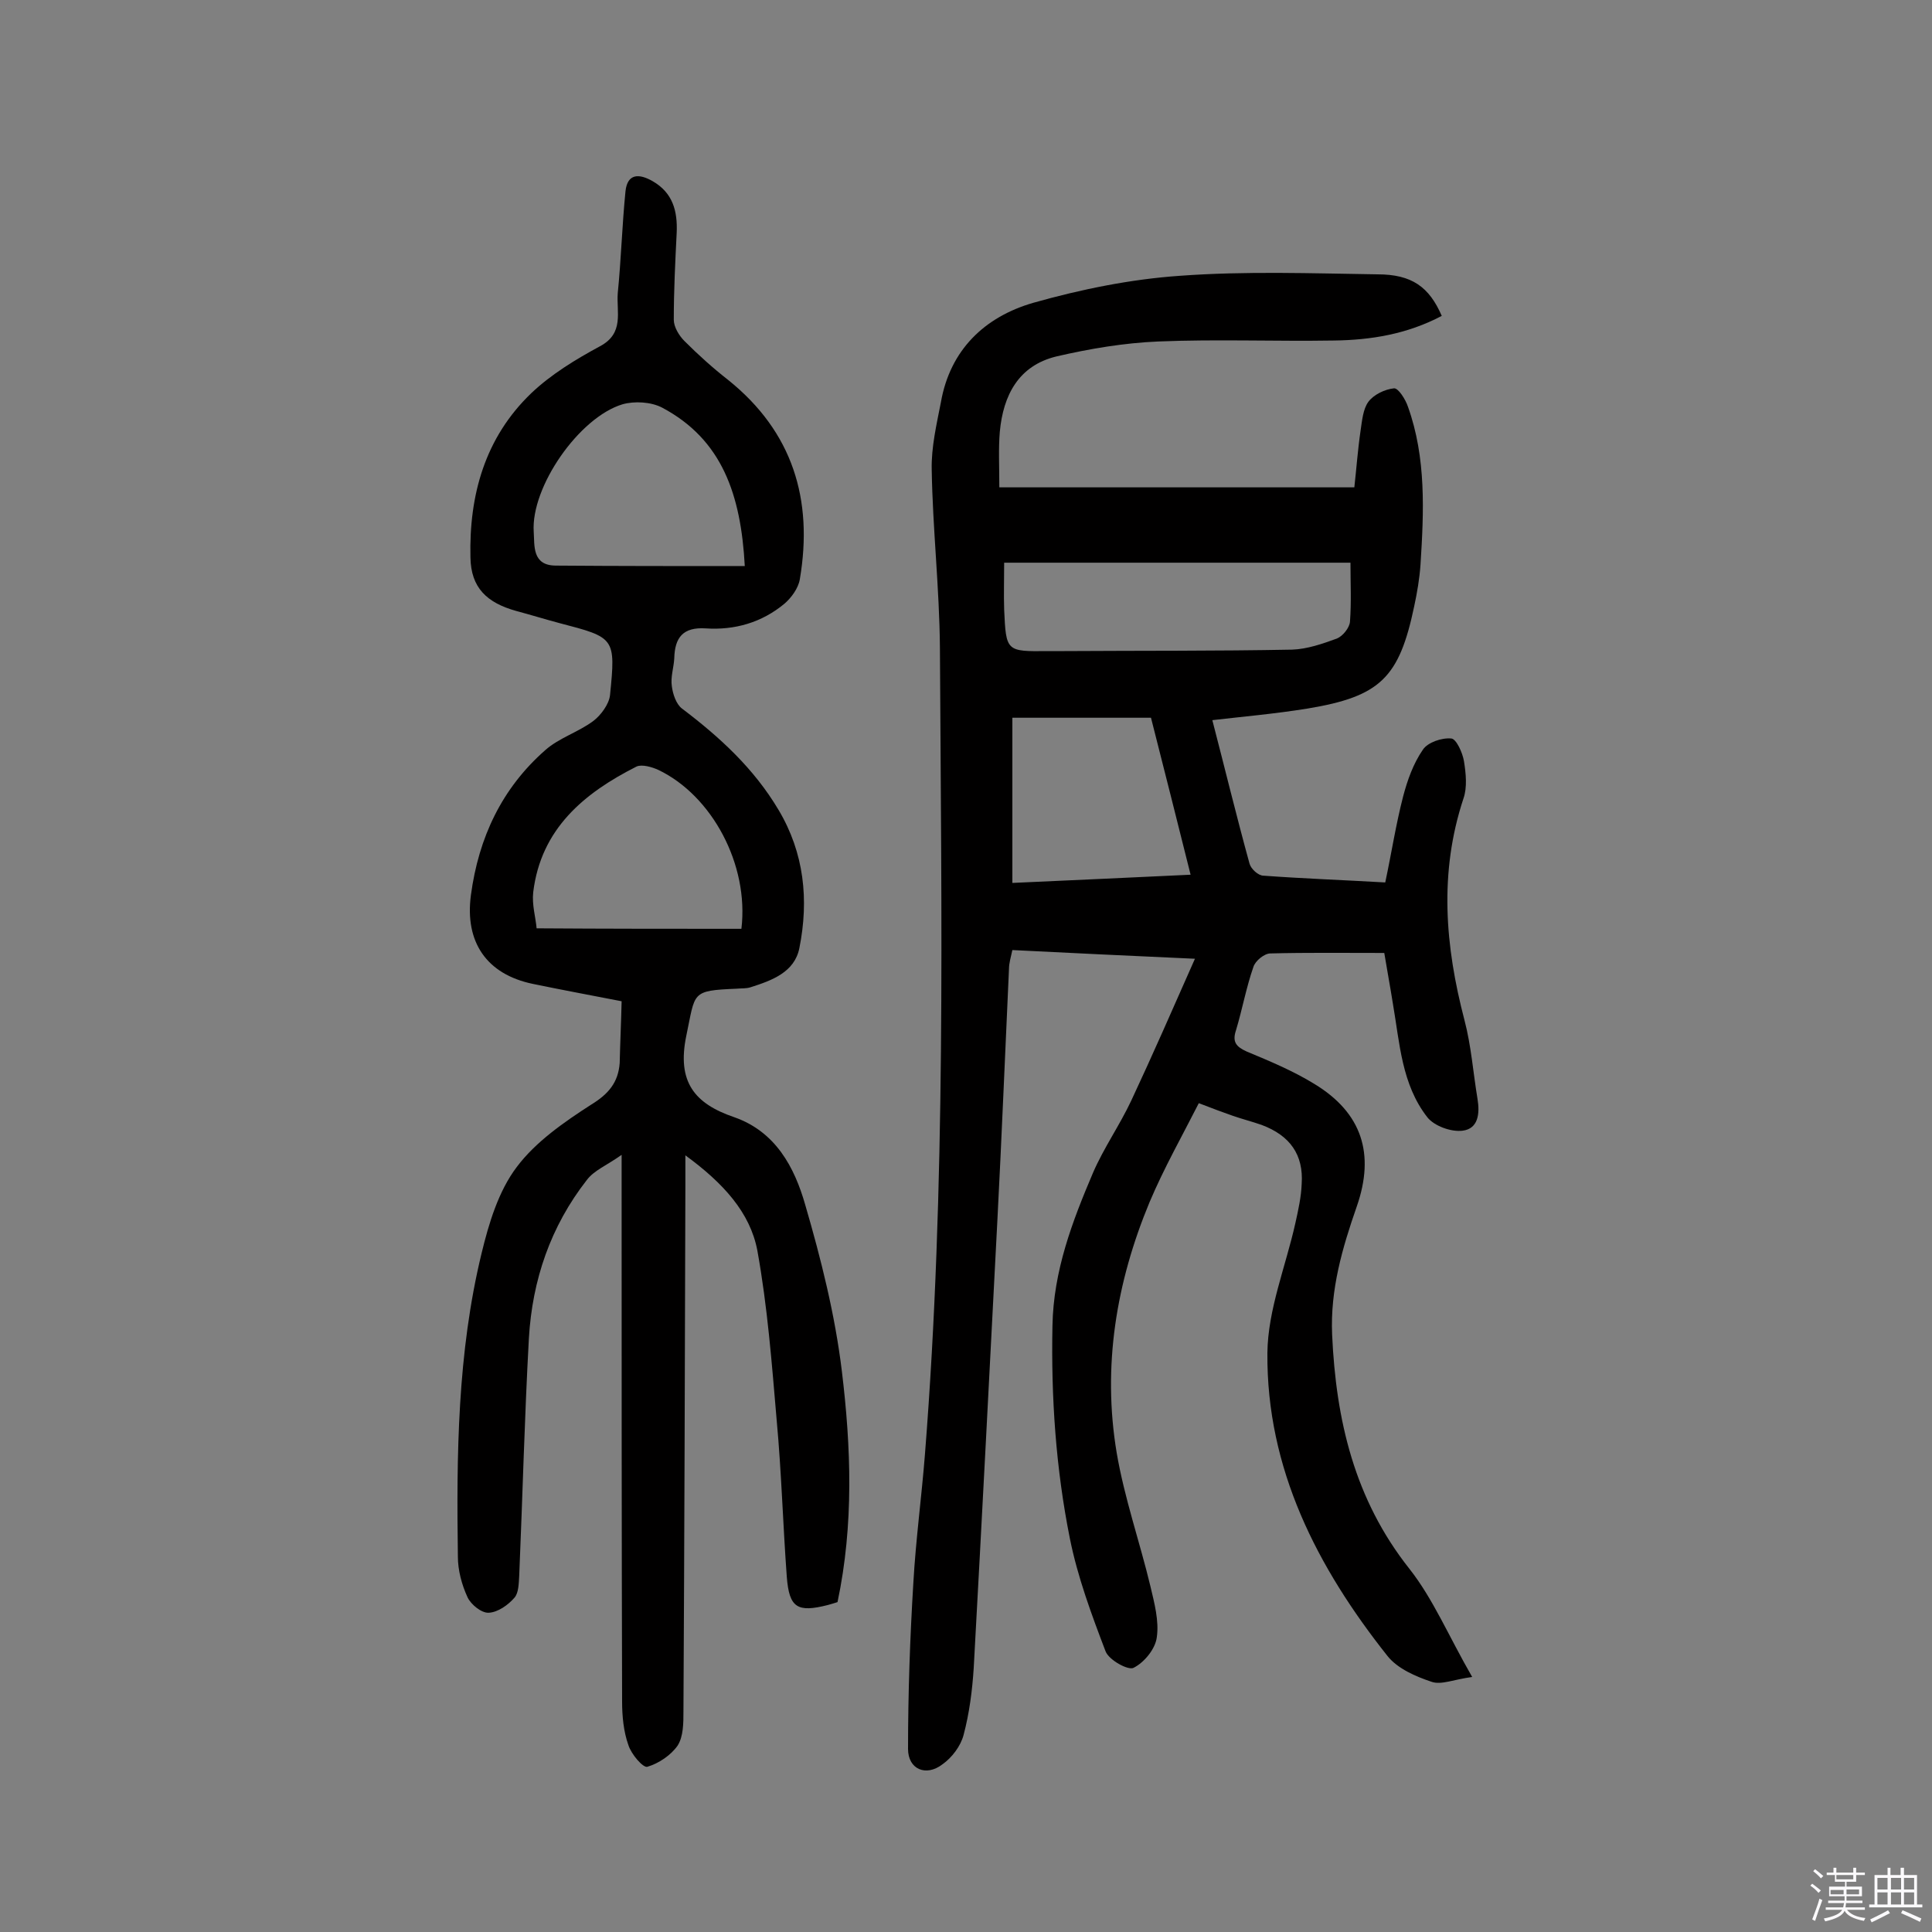<svg enable-background="new 0 0 400 400" viewBox="0 0 400 400" xmlns="http://www.w3.org/2000/svg"><rect x="0" y="0" width="400" height="400" fill="#808080" stroke="none"/><path d="m374.8 390.4.4-.4c.7.5 1.3 1 1.8 1.4l-.5.5c-.5-.6-1.1-1.1-1.7-1.5zm1 7.3-.6-.3c.5-1.4 1.1-2.8 1.5-4.3.2.1.4.2.6.3-.5 1.3-1 2.8-1.5 4.3zm-.4-10.3.4-.4c.4.3 1 .8 1.7 1.4l-.5.5c-.4-.5-1-1-1.6-1.5zm2.5.3h1.7v-1h.6v1h3.5v-1h.6v1h1.8v.5h-1.8v1.4h-2v1h3.2v2h-3.2v.9h3.3v.5h-3.4c0 .3-.1.6-.1.9h4v.5h-3.7c.7.9 1.9 1.5 3.8 1.7-.1.2-.2.4-.3.6-2.1-.4-3.5-1.1-4-2.1-.4 1-1.8 1.7-4 2.2-.1-.2-.2-.4-.3-.6 2.1-.4 3.4-1 3.8-1.8h-3.4v-.5h3.6c.1-.3.1-.6.2-.9h-3.3v-.5h3.4c0-.3 0-.6 0-.9h-3.2v-2h3.3v-1h-2.1v-1.4h-1.7v-.5zm1.1 3.5v1h2.7c0-.3 0-.4 0-.4 0-.1 0-.2 0-.2 0-.1 0-.2 0-.3h-2.7zm1.2-3v.9h3.5v-.9zm4.7 3h-2.6v.6.4h2.6z" fill="#fbfafc"/><path d="m393.6 386.7h.6v1.5h2.7v6.1h1.1v.6h-11v-.6h1.1v-6.1h2.7v-1.5h.6v1.5h2.1v-1.5zm-2.7 8.8.4.6c-1.2.6-2.5 1.3-3.8 1.9-.1-.2-.2-.4-.3-.6 1.2-.6 2.5-1.2 3.7-1.9zm-2.2-6.7v2.4h2.1v-2.4zm0 3v2.5h2.1v-2.5zm2.8-3v2.4h2.1v-2.4zm0 3v2.5h2.1v-2.5zm6 6.1c-1.4-.7-2.7-1.3-3.9-1.8l.3-.6c1.5.6 2.7 1.2 3.9 1.7zm-1.2-9.1h-2.1v2.4h2.1zm-2.1 3v2.5h2.1v-2.5z" fill="#fbfafc"/><g fill="#010000"><path d="m298.5 65.4c-7.2 3.8-14.7 5-22.3 5.1-12.1.2-24.3-.3-36.4.2-7.1.3-14.2 1.5-21.1 3.1-7.8 1.9-11 8-11.7 15.6-.3 3.5-.1 7.1-.1 11.5h73.5c.4-3.5.7-7.7 1.3-11.8.3-2 .5-4.4 1.6-5.9s3.4-2.6 5.3-2.8c.9-.1 2.4 2.3 2.9 3.8 3.8 10.6 3.3 21.7 2.6 32.7-.2 2.9-.7 5.8-1.3 8.6-3.1 14.8-7 18.7-22.1 21.2-6.8 1.1-13.7 1.7-19.7 2.4 2.6 10 5 19.9 7.7 29.7.3 1.1 1.8 2.5 2.9 2.5 8.2.6 16.5.9 25.2 1.4 1.3-6.1 2.2-12 3.7-17.8.9-3.4 2.1-6.8 4.1-9.7 1-1.5 3.9-2.5 5.9-2.3 1 .1 2.3 2.9 2.6 4.7.4 2.5.7 5.4-.1 7.7-5.1 15.4-3.8 30.6.2 45.9 1.4 5.3 1.8 10.9 2.7 16.3.5 3 .2 6.2-3.1 6.6-2.4.3-5.9-1-7.3-2.8-5.3-6.8-5.7-15.3-7.1-23.4-.6-3.8-1.3-7.5-1.8-10.6-8.4 0-16-.1-23.6.1-1.2 0-3.1 1.5-3.5 2.8-1.5 4.3-2.3 8.8-3.6 13.1-.8 2.4 0 3.4 2.2 4.4 4.8 2 9.6 4 14 6.7 9.9 6 12.6 14.5 8.8 25.4-3 8.6-5.5 17.2-5.1 26.5.8 17.7 4.6 34.1 16 48.5 4.9 6.2 8.1 13.9 13 22.4-3.8.5-6.4 1.7-8.4 1-3.3-1.1-7-2.7-9.1-5.3-14.6-18.4-25.1-38.8-24.9-62.8.1-9 3.8-17.9 5.8-26.9.6-2.7 1.2-5.4 1.3-8.1.4-6-2.4-10-8.3-12.2-2-.7-4-1.2-6-1.9s-3.9-1.4-7-2.6c-3.4 6.7-7.2 13.4-10.2 20.5-6.9 16.6-9.8 34-6.8 51.9 1.6 9.4 4.8 18.5 7 27.7.8 3.4 1.8 7.1 1.3 10.5-.3 2.4-2.6 5.2-4.8 6.3-1.1.6-5.1-1.6-5.8-3.4-2.9-7.6-5.8-15.4-7.4-23.4-2.9-14.5-3.9-29.2-3.6-44 .2-11.4 4.1-21.6 8.4-31.7 2.2-5.1 5.5-9.8 7.9-14.9 4.4-9.4 8.6-19 13.2-29.4-13.6-.6-25.6-1.2-37.8-1.8-.3 1.4-.7 2.7-.7 3.9-.8 17.3-1.5 34.7-2.4 52-1.6 30.9-3.2 61.8-4.9 92.7-.3 4.7-.9 9.4-2.1 13.9-.6 2.3-2.4 4.7-4.4 6.1-3.4 2.6-7.1 1-7.1-3.2 0-11.5.4-22.9 1.1-34.4.5-8.9 1.7-17.7 2.4-26.6 4.4-55.6 3.4-111.3 3.1-167-.1-12.3-1.5-24.6-1.7-36.9-.1-4.6 1-9.3 1.9-13.9 1.9-10.9 9.1-17.7 19.1-20.6 9.9-2.8 20.2-4.9 30.4-5.6 13.6-1 27.3-.5 40.9-.3 7.1 0 10.7 2.6 13.3 8.6zm-90.6 51.1c0 3.6-.1 6.6 0 9.7.4 8.7.4 8.7 9.1 8.6h3.4c15.7-.1 31.4 0 47.1-.3 3.1-.1 6.3-1.2 9.3-2.3 1.2-.5 2.6-2.2 2.7-3.5.3-4 .1-8 .1-12.2-24.1 0-47.7 0-71.7 0zm30.4 32.1c-10.1 0-19.7 0-28.7 0v34.2c12.8-.6 24.7-1.1 36.9-1.7-2.8-11.2-5.4-21.5-8.2-32.5z"/><path d="m128.7 207.3c-6.7-1.3-12.6-2.4-18.4-3.6-9.6-2-14.1-8.7-12.8-18.4 1.6-11.9 6.4-22.1 15.4-30 2.8-2.5 6.8-3.7 9.9-6 1.6-1.2 3.3-3.5 3.5-5.4 1.2-11.9 1-11.9-10.5-14.9-3-.8-5.9-1.7-8.9-2.5-6.1-1.7-9.4-4.8-9.5-11.1-.3-12.9 3-24.8 12.6-34 4.1-3.9 9.2-7 14.2-9.7 5.1-2.7 3.4-7.1 3.7-11 .7-7 .9-14.1 1.6-21.1.4-3.7 2.8-3.7 5.6-2.1 4.2 2.4 5.2 6.2 5 10.7-.3 6-.6 12-.6 18 0 1.5 1.1 3.3 2.2 4.4 2.9 2.9 5.9 5.6 9.1 8.1 13.3 10.7 17.6 24.7 14.8 41.2-.3 1.9-1.8 3.9-3.2 5.1-4.7 3.9-10.3 5.5-16.3 5.1-4.7-.3-6.4 1.9-6.5 6.2-.1 1.9-.8 3.9-.5 5.8.2 1.6.9 3.7 2.1 4.6 7.8 5.9 14.9 12.4 20 21 5.3 8.9 6.3 18.6 4.3 28.6-1 5-5.7 6.7-10.1 8.1-.9.3-1.9.2-2.9.3-9.5.4-8.5.7-10.4 9.7-2 9.6 1.7 14.1 9.9 16.9 8.6 3 12.5 10.4 14.7 18.1 3.3 11.3 6.2 22.9 7.6 34.5 1.9 15.7 2.5 31.7-.9 47.8-.6.2-1.3.4-2 .6-6.3 1.6-8 .6-8.5-5.8-.8-10.8-1.1-21.7-2.1-32.5-1-11.7-1.9-23.5-4-35.1-1.5-7.9-7.1-14-14.9-19.7v6.4c-.1 36.2-.2 72.4-.4 108.7 0 2.4 0 5.2-1.2 7.1-1.4 2-3.9 3.7-6.3 4.4-.9.2-3.3-2.6-3.9-4.5-1-2.8-1.3-6-1.3-9-.1-35.3-.1-70.5-.1-105.8 0-1.9 0-3.8 0-7.4-3.1 2.2-5.7 3.2-7.2 5.2-7.5 9.6-11.3 20.7-12 32.8-.9 16.3-1.3 32.7-2 49.1-.1 1.6-.1 3.6-1 4.6-1.3 1.5-3.4 3-5.3 3.1-1.5.1-3.7-1.7-4.4-3.2-1.2-2.6-2-5.6-2-8.4-.3-21.1-.1-42.2 4.9-62.8 1.5-6.2 3.5-12.9 7.3-17.9 3.9-5.2 9.8-9.3 15.4-12.9 3.6-2.2 5.6-4.6 5.9-8.6.1-4.3.3-8.4.4-12.8zm25.5-90.1c-.8-14.8-4.7-26.2-17.1-32.8-2.3-1.2-5.7-1.4-8.2-.7-9 2.7-19 17.1-18.4 26.4.2 2.8-.4 7 4.6 7 12.8.1 25.6.1 39.1.1zm-.7 75.1c1.6-13.3-6.1-27.6-17.2-32.9-1.3-.6-3.4-1.2-4.5-.7-10.9 5.5-19.8 12.9-21.4 26-.3 2.6.5 5.2.7 7.5 14.6.1 28.4.1 42.4.1z"/></g></svg>